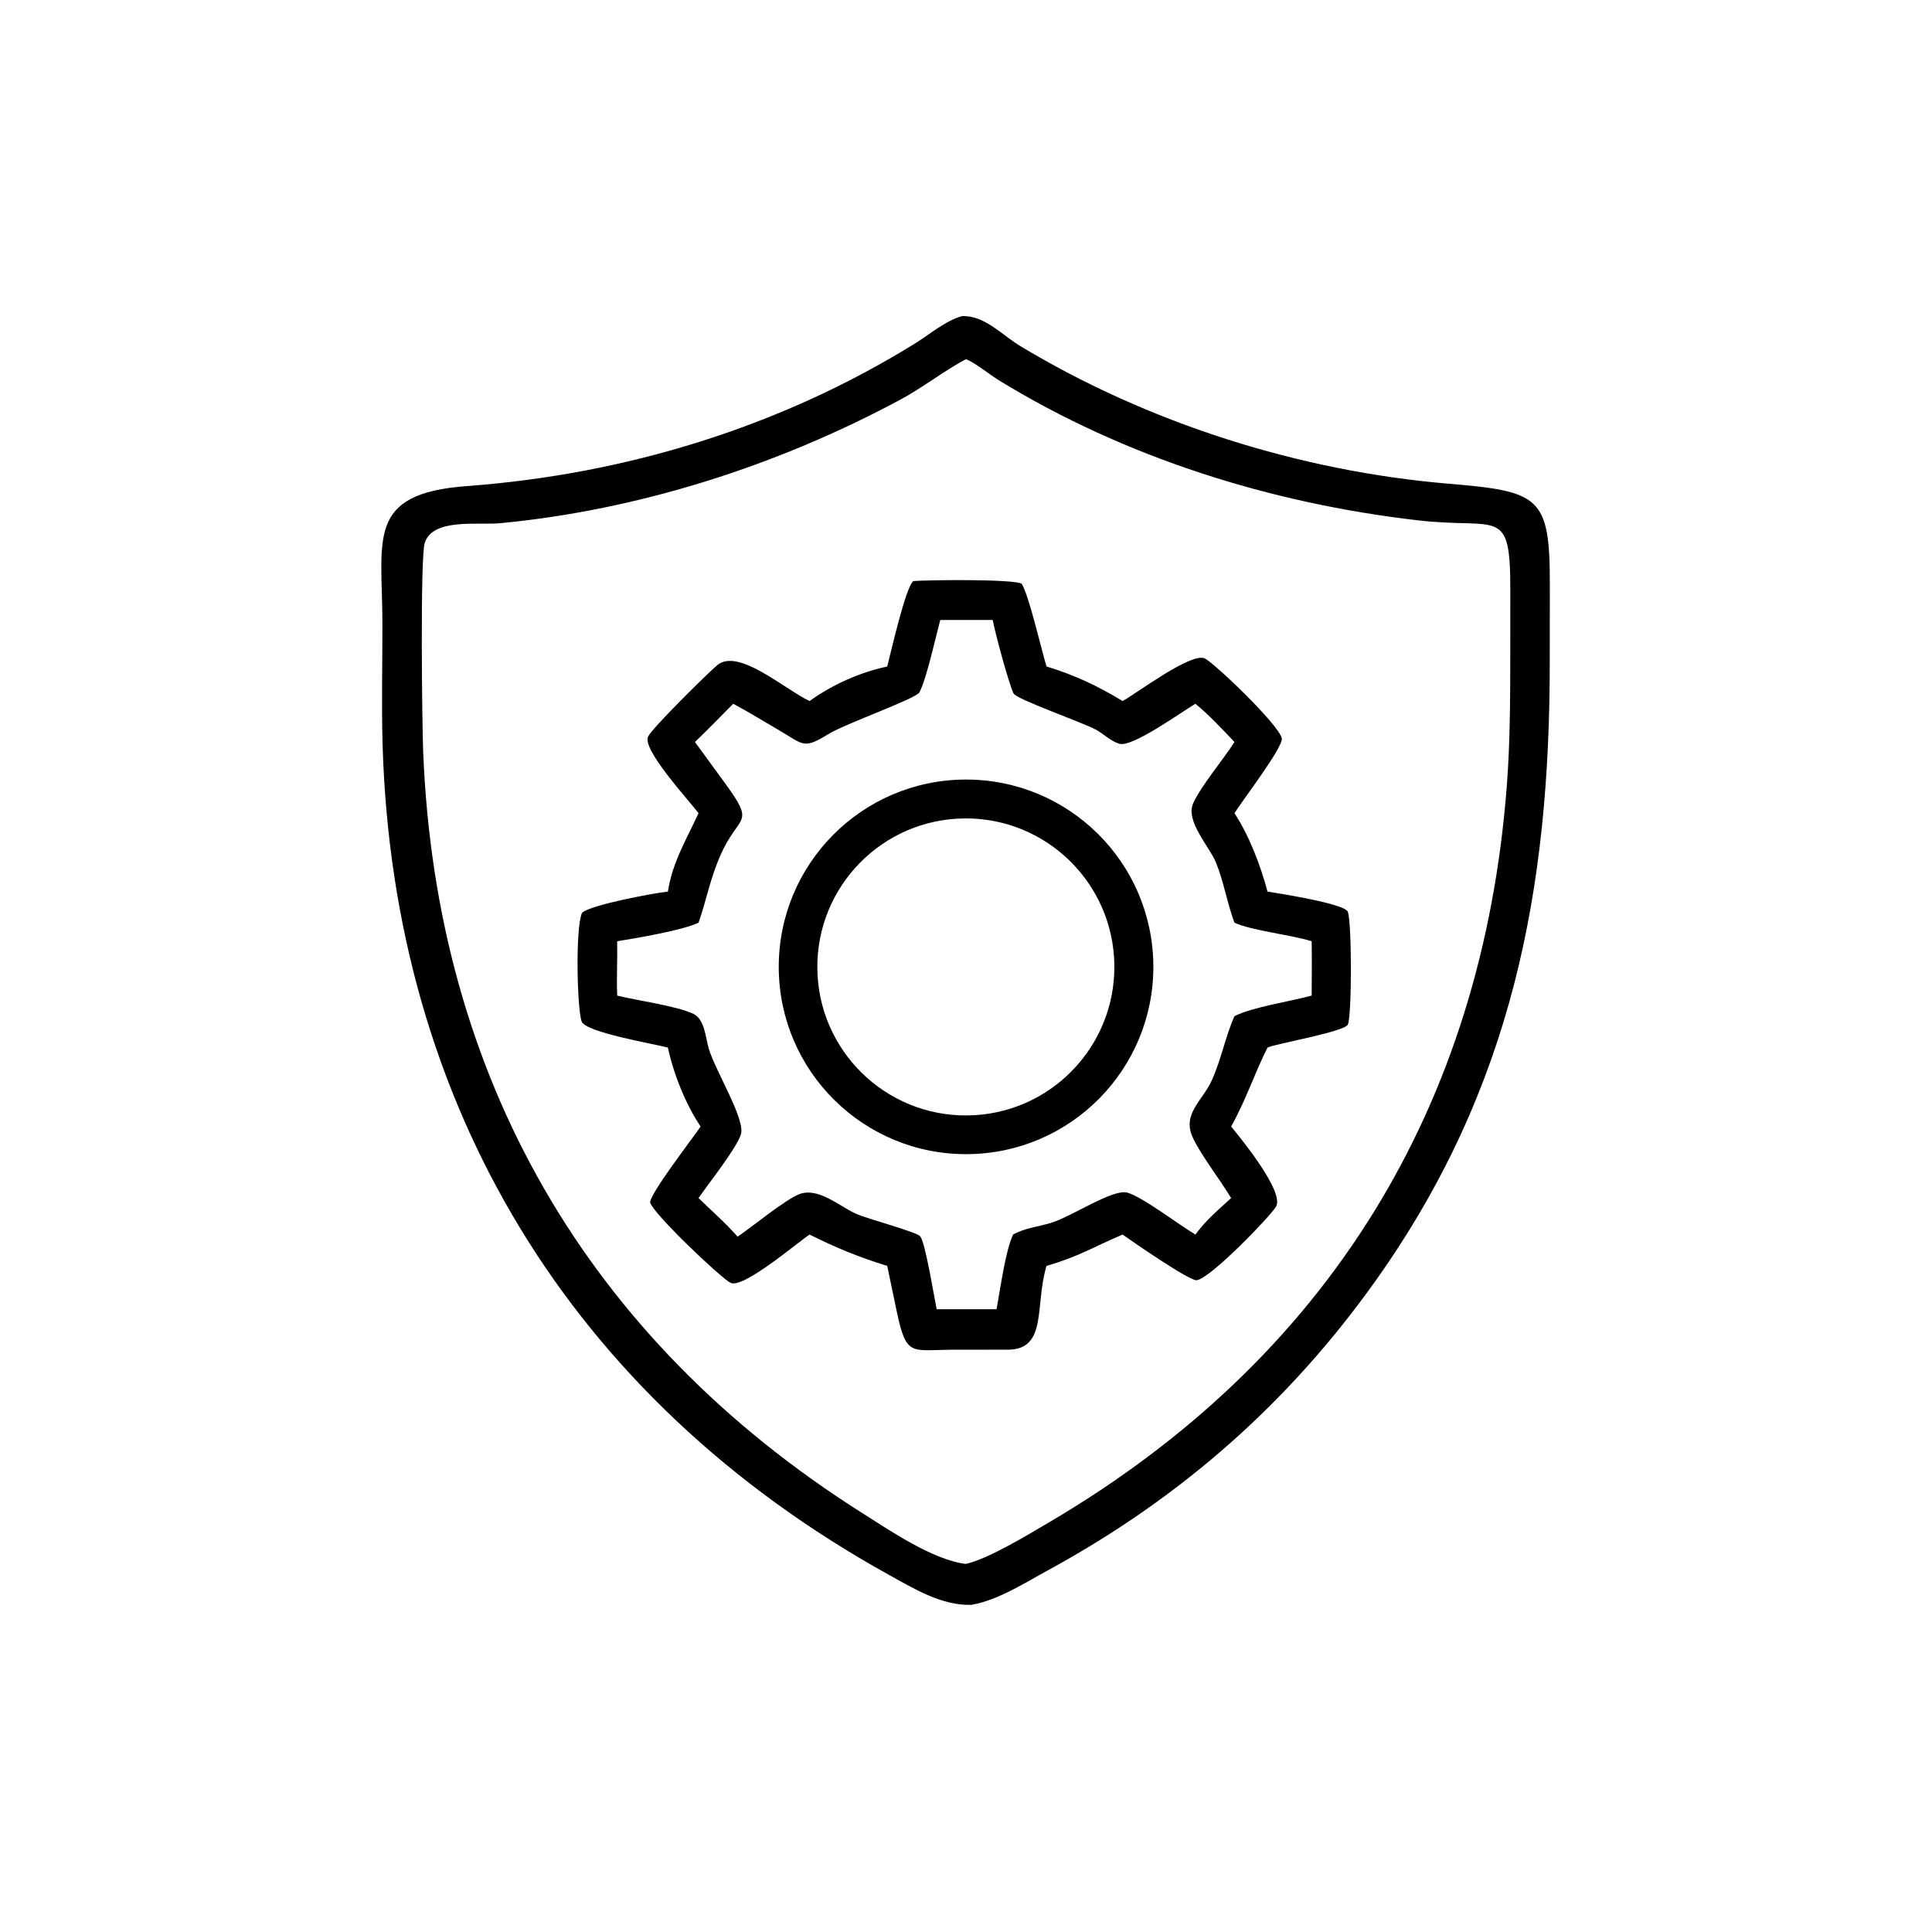<?xml version="1.0" encoding="utf-8" ?><svg xmlns="http://www.w3.org/2000/svg" xmlns:xlink="http://www.w3.org/1999/xlink" width="1024" height="1024" viewBox="0 0 1024 1024"><path transform="scale(2 2)" d="M257.431 425.297C249.609 425.56 242.169 421.008 235.52 417.323C151.043 370.502 104.216 292.498 101.394 197.456C101.076 186.744 101.362 175.943 101.345 165.223C101.311 142.79 96.888 130.799 123.727 128.817C165.705 125.718 206.744 113.183 242.546 90.985C246.439 88.572 250.557 84.99 254.972 83.773C260.96 83.552 265.516 88.772 270.306 91.662C304.242 112.137 344.421 124.883 383.995 128.198C407.97 130.207 410.748 131.616 410.721 154.711L410.698 175.259C410.756 235.908 400.723 288.419 364.686 339.218C341.604 371.755 312.811 397.025 277.807 416.092C271.621 419.462 264.44 424.104 257.431 425.297ZM255.957 95.2C249.969 98.392 244.61 102.685 238.583 105.922C206.135 123.351 169.306 135.177 132.506 138.656C126.679 139.207 114.59 137.22 112.546 143.934C111.348 147.872 111.848 191.667 112.148 199.226C115.567 285.272 155.469 354.736 228.382 400.897C235.773 405.576 247.221 413.409 255.957 414.458C262.014 413.085 272.543 406.655 278.076 403.4C351.789 360.022 392.904 293.328 399.344 207.963C400.191 196.732 400.222 185.517 400.235 174.264L400.249 156.312C400.25 133.926 397.184 140.365 375.747 137.891C336.83 133.4 298.16 121.297 264.666 100.751C262.567 99.463 257.939 95.789 255.957 95.2Z"/><path transform="scale(2 2)" d="M235.121 176.629C236.139 172.777 239.943 155.775 242.029 153.988C245.978 153.685 268.196 153.417 270.732 154.678C272.619 157.486 275.982 172.221 277.343 176.629C284.547 178.793 291.111 181.857 297.498 185.787C301.209 183.781 315.871 172.639 319.369 174.537C322.146 176.044 338.705 191.832 339.682 195.623C340.249 197.821 329.062 212.38 327.149 215.498C331.07 221.508 334.061 229.364 335.907 236.278C338.893 236.764 356.28 239.464 357.166 241.601C358.271 244.266 358.282 269.281 357.184 271.529C356.274 273.393 339.201 276.397 336.309 277.47L335.907 277.622C332.393 284.56 330.419 291.028 326.264 298.547C328.982 301.844 340.424 315.86 338.163 319.756C336.662 322.341 320.73 338.861 317.116 339.275C315.226 339.492 299.891 328.869 297.498 327.173C289.888 330.398 285.985 332.978 277.343 335.471C274.181 345.782 277.681 357.599 267.171 357.68L252.119 357.688C241.391 357.772 240.172 359.571 237.628 347.457L235.121 335.471C227.775 333.238 221.4 330.603 214.545 327.173C211.236 329.36 196.873 341.671 193.575 339.95C190.936 338.572 173.254 321.826 172.276 318.663C172.436 316.037 183.385 301.908 185.666 298.547C181.663 292.562 178.524 284.656 177.001 277.622C173.188 276.59 155.249 273.622 154.148 270.71C152.943 267.522 152.42 245.79 154.26 241.883C156.612 239.771 173.366 236.652 177.001 236.278C178.21 228.472 181.893 222.51 185.12 215.498C182.742 212.323 170.166 198.683 171.729 195.245C172.76 192.98 187.436 178.526 190.02 176.319C195.581 171.566 207.824 182.585 214.545 185.787C220.58 181.419 227.845 178.201 235.121 176.629ZM249.174 164.31C247.895 169.068 245.635 179.558 243.671 183.474C242.844 185.124 224.057 191.764 219.574 194.519C212.881 198.631 213.02 197.357 206.563 193.59C202.5 191.221 198.457 188.715 194.308 186.505C190.946 189.895 187.619 193.334 184.171 196.637L191.961 207.32C200.46 218.937 195.882 215.401 190.95 226.604C188.116 233.041 187.284 238.355 185.12 244.529C180.828 246.564 168.714 248.614 163.561 249.438C163.656 254.23 163.368 259.062 163.561 263.842C168.769 265.147 179.383 266.577 183.77 268.691C186.744 270.125 186.996 274.983 187.794 277.77C189.491 283.704 197.6 296.593 196.347 300.624C195.196 304.327 187.724 313.677 185.12 317.494C188.577 320.877 192.296 324.094 195.477 327.74C199.35 325.082 208.084 317.942 211.756 316.488C216.797 314.492 222.505 319.714 226.79 321.631C229.959 323.049 242.994 326.49 243.879 327.653C245.278 329.492 247.557 343.778 248.232 346.963L260.125 346.963L264.092 346.963C265.113 341.602 266.349 331.855 268.467 327.173C271.396 325.501 275.171 325.076 278.396 324.117C284.01 322.448 294.907 314.962 298.782 316.066C302.826 317.219 312.497 324.627 316.805 327.173C319.431 323.48 322.951 320.552 326.264 317.494C323.44 312.805 318.207 306.004 316.109 301.493C313.17 295.174 318.699 291.75 321.182 286.212C323.687 280.623 324.755 274.612 327.149 269.291C332.086 266.829 341.776 265.441 347.605 263.842C347.624 259.043 347.702 254.236 347.605 249.438C341.952 247.68 331.705 246.637 327.149 244.529C325.199 239.333 324.352 233.788 322.256 228.605C320.541 224.362 314.05 217.586 316.218 212.855C318.421 208.047 324.046 201.51 327.149 196.637C323.816 193.135 320.534 189.597 316.805 186.505C313.123 188.653 300.093 198.133 296.638 197.105C294.38 196.433 292.431 194.461 290.348 193.324C286.957 191.473 269.338 185.314 268.6 183.769C267.311 181.067 263.647 167.526 263.09 164.31L249.174 164.31Z"/><path transform="scale(2 2)" d="M256.376 305.861C228.935 306.062 206.538 283.957 206.378 256.516C206.218 229.074 228.355 206.71 255.797 206.59C283.182 206.471 305.489 228.552 305.649 255.936C305.809 283.321 283.76 305.661 256.376 305.861ZM255.537 216.889C233.803 217.123 216.372 234.931 216.604 256.666C216.836 278.401 234.643 295.832 256.378 295.602C278.115 295.371 295.548 277.562 295.316 255.825C295.084 234.088 277.274 216.656 255.537 216.889Z"/></svg>